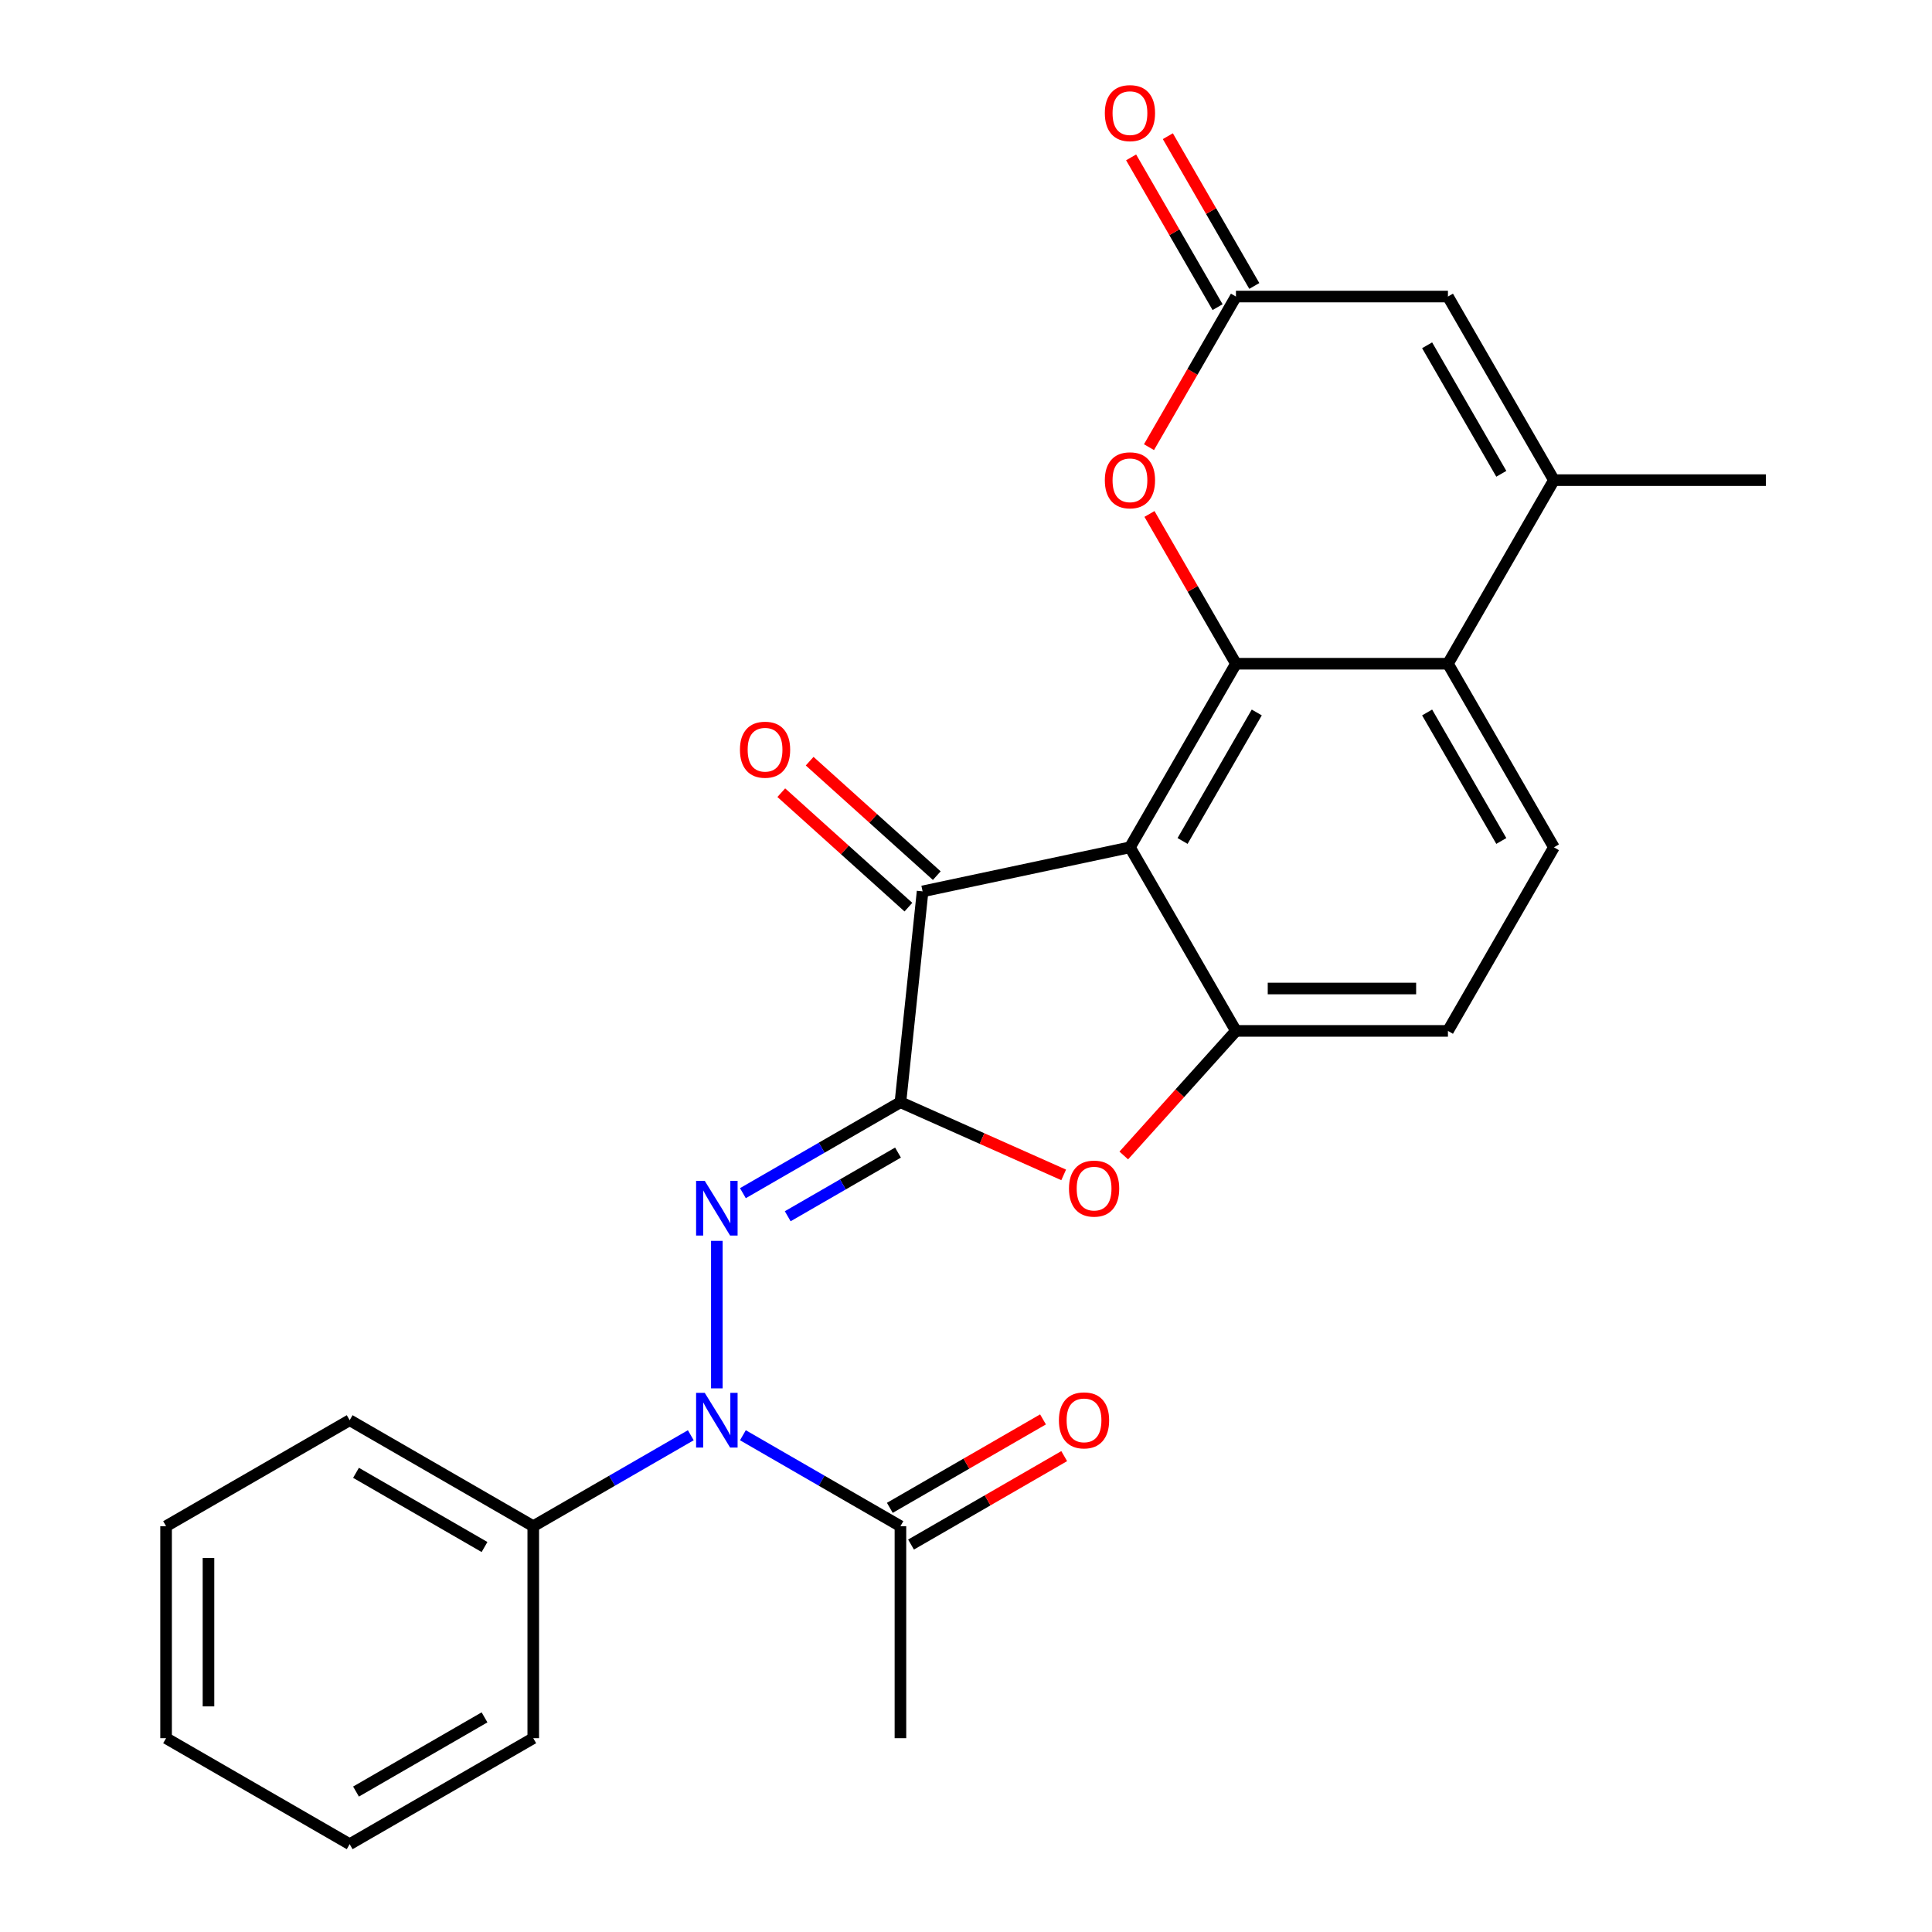 <?xml version='1.0' encoding='iso-8859-1'?>
<svg version='1.1' baseProfile='full'
              xmlns='http://www.w3.org/2000/svg'
                      xmlns:rdkit='http://www.rdkit.org/xml'
                      xmlns:xlink='http://www.w3.org/1999/xlink'
                  xml:space='preserve'
width='1000px' height='1000px' viewBox='0 0 1000 1000'>
<!-- END OF HEADER -->
<rect style='opacity:1.0;fill:#FFFFFF;stroke:none' width='1000' height='1000' x='0' y='0'> </rect>
<path class='bond-2' d='M 466.063,570.507 L 425.292,594.046' style='fill:none;fill-rule:evenodd;stroke:#000000;stroke-width:6px;stroke-linecap:butt;stroke-linejoin:miter;stroke-opacity:1' />
<path class='bond-2' d='M 425.292,594.046 L 384.522,617.585' style='fill:none;fill-rule:evenodd;stroke:#0000FF;stroke-width:6px;stroke-linecap:butt;stroke-linejoin:miter;stroke-opacity:1' />
<path class='bond-2' d='M 464.805,596.574 L 436.265,613.051' style='fill:none;fill-rule:evenodd;stroke:#000000;stroke-width:6px;stroke-linecap:butt;stroke-linejoin:miter;stroke-opacity:1' />
<path class='bond-2' d='M 436.265,613.051 L 407.725,629.528' style='fill:none;fill-rule:evenodd;stroke:#0000FF;stroke-width:6px;stroke-linecap:butt;stroke-linejoin:miter;stroke-opacity:1' />
<path class='bond-3' d='M 466.063,570.507 L 477.533,461.383' style='fill:none;fill-rule:evenodd;stroke:#000000;stroke-width:6px;stroke-linecap:butt;stroke-linejoin:miter;stroke-opacity:1' />
<path class='bond-4' d='M 466.063,570.507 L 508.311,589.317' style='fill:none;fill-rule:evenodd;stroke:#000000;stroke-width:6px;stroke-linecap:butt;stroke-linejoin:miter;stroke-opacity:1' />
<path class='bond-4' d='M 508.311,589.317 L 550.559,608.127' style='fill:none;fill-rule:evenodd;stroke:#FF0000;stroke-width:6px;stroke-linecap:butt;stroke-linejoin:miter;stroke-opacity:1' />
<path class='bond-0' d='M 584.86,438.57 L 477.533,461.383' style='fill:none;fill-rule:evenodd;stroke:#000000;stroke-width:6px;stroke-linecap:butt;stroke-linejoin:miter;stroke-opacity:1' />
<path class='bond-1' d='M 584.86,438.57 L 639.723,343.545' style='fill:none;fill-rule:evenodd;stroke:#000000;stroke-width:6px;stroke-linecap:butt;stroke-linejoin:miter;stroke-opacity:1' />
<path class='bond-1' d='M 612.095,435.288 L 650.499,368.771' style='fill:none;fill-rule:evenodd;stroke:#000000;stroke-width:6px;stroke-linecap:butt;stroke-linejoin:miter;stroke-opacity:1' />
<path class='bond-26' d='M 584.86,438.57 L 639.723,533.594' style='fill:none;fill-rule:evenodd;stroke:#000000;stroke-width:6px;stroke-linecap:butt;stroke-linejoin:miter;stroke-opacity:1' />
<path class='bond-6' d='M 639.723,343.545 L 749.448,343.545' style='fill:none;fill-rule:evenodd;stroke:#000000;stroke-width:6px;stroke-linecap:butt;stroke-linejoin:miter;stroke-opacity:1' />
<path class='bond-9' d='M 639.723,343.545 L 617.344,304.784' style='fill:none;fill-rule:evenodd;stroke:#000000;stroke-width:6px;stroke-linecap:butt;stroke-linejoin:miter;stroke-opacity:1' />
<path class='bond-9' d='M 617.344,304.784 L 594.966,266.023' style='fill:none;fill-rule:evenodd;stroke:#FF0000;stroke-width:6px;stroke-linecap:butt;stroke-linejoin:miter;stroke-opacity:1' />
<path class='bond-7' d='M 371.038,642.273 L 371.038,718.614' style='fill:none;fill-rule:evenodd;stroke:#0000FF;stroke-width:6px;stroke-linecap:butt;stroke-linejoin:miter;stroke-opacity:1' />
<path class='bond-15' d='M 484.875,453.229 L 451.976,423.606' style='fill:none;fill-rule:evenodd;stroke:#000000;stroke-width:6px;stroke-linecap:butt;stroke-linejoin:miter;stroke-opacity:1' />
<path class='bond-15' d='M 451.976,423.606 L 419.076,393.983' style='fill:none;fill-rule:evenodd;stroke:#FF0000;stroke-width:6px;stroke-linecap:butt;stroke-linejoin:miter;stroke-opacity:1' />
<path class='bond-15' d='M 470.191,469.537 L 437.291,439.914' style='fill:none;fill-rule:evenodd;stroke:#000000;stroke-width:6px;stroke-linecap:butt;stroke-linejoin:miter;stroke-opacity:1' />
<path class='bond-15' d='M 437.291,439.914 L 404.392,410.292' style='fill:none;fill-rule:evenodd;stroke:#FF0000;stroke-width:6px;stroke-linecap:butt;stroke-linejoin:miter;stroke-opacity:1' />
<path class='bond-5' d='M 581.666,598.073 L 610.695,565.834' style='fill:none;fill-rule:evenodd;stroke:#FF0000;stroke-width:6px;stroke-linecap:butt;stroke-linejoin:miter;stroke-opacity:1' />
<path class='bond-5' d='M 610.695,565.834 L 639.723,533.594' style='fill:none;fill-rule:evenodd;stroke:#000000;stroke-width:6px;stroke-linecap:butt;stroke-linejoin:miter;stroke-opacity:1' />
<path class='bond-14' d='M 639.723,533.594 L 749.448,533.594' style='fill:none;fill-rule:evenodd;stroke:#000000;stroke-width:6px;stroke-linecap:butt;stroke-linejoin:miter;stroke-opacity:1' />
<path class='bond-14' d='M 656.182,511.649 L 732.989,511.649' style='fill:none;fill-rule:evenodd;stroke:#000000;stroke-width:6px;stroke-linecap:butt;stroke-linejoin:miter;stroke-opacity:1' />
<path class='bond-8' d='M 749.448,343.545 L 804.311,248.52' style='fill:none;fill-rule:evenodd;stroke:#000000;stroke-width:6px;stroke-linecap:butt;stroke-linejoin:miter;stroke-opacity:1' />
<path class='bond-27' d='M 749.448,343.545 L 804.311,438.57' style='fill:none;fill-rule:evenodd;stroke:#000000;stroke-width:6px;stroke-linecap:butt;stroke-linejoin:miter;stroke-opacity:1' />
<path class='bond-27' d='M 738.673,368.771 L 777.076,435.288' style='fill:none;fill-rule:evenodd;stroke:#000000;stroke-width:6px;stroke-linecap:butt;stroke-linejoin:miter;stroke-opacity:1' />
<path class='bond-12' d='M 384.522,742.879 L 425.292,766.418' style='fill:none;fill-rule:evenodd;stroke:#0000FF;stroke-width:6px;stroke-linecap:butt;stroke-linejoin:miter;stroke-opacity:1' />
<path class='bond-12' d='M 425.292,766.418 L 466.063,789.958' style='fill:none;fill-rule:evenodd;stroke:#000000;stroke-width:6px;stroke-linecap:butt;stroke-linejoin:miter;stroke-opacity:1' />
<path class='bond-16' d='M 357.555,742.879 L 316.784,766.418' style='fill:none;fill-rule:evenodd;stroke:#0000FF;stroke-width:6px;stroke-linecap:butt;stroke-linejoin:miter;stroke-opacity:1' />
<path class='bond-16' d='M 316.784,766.418 L 276.014,789.958' style='fill:none;fill-rule:evenodd;stroke:#000000;stroke-width:6px;stroke-linecap:butt;stroke-linejoin:miter;stroke-opacity:1' />
<path class='bond-19' d='M 804.311,248.52 L 914.036,248.52' style='fill:none;fill-rule:evenodd;stroke:#000000;stroke-width:6px;stroke-linecap:butt;stroke-linejoin:miter;stroke-opacity:1' />
<path class='bond-28' d='M 804.311,248.52 L 749.448,153.495' style='fill:none;fill-rule:evenodd;stroke:#000000;stroke-width:6px;stroke-linecap:butt;stroke-linejoin:miter;stroke-opacity:1' />
<path class='bond-28' d='M 777.076,245.239 L 738.673,178.721' style='fill:none;fill-rule:evenodd;stroke:#000000;stroke-width:6px;stroke-linecap:butt;stroke-linejoin:miter;stroke-opacity:1' />
<path class='bond-10' d='M 594.712,231.457 L 617.217,192.476' style='fill:none;fill-rule:evenodd;stroke:#FF0000;stroke-width:6px;stroke-linecap:butt;stroke-linejoin:miter;stroke-opacity:1' />
<path class='bond-10' d='M 617.217,192.476 L 639.723,153.495' style='fill:none;fill-rule:evenodd;stroke:#000000;stroke-width:6px;stroke-linecap:butt;stroke-linejoin:miter;stroke-opacity:1' />
<path class='bond-11' d='M 639.723,153.495 L 749.448,153.495' style='fill:none;fill-rule:evenodd;stroke:#000000;stroke-width:6px;stroke-linecap:butt;stroke-linejoin:miter;stroke-opacity:1' />
<path class='bond-17' d='M 649.225,148.009 L 626.847,109.248' style='fill:none;fill-rule:evenodd;stroke:#000000;stroke-width:6px;stroke-linecap:butt;stroke-linejoin:miter;stroke-opacity:1' />
<path class='bond-17' d='M 626.847,109.248 L 604.468,70.487' style='fill:none;fill-rule:evenodd;stroke:#FF0000;stroke-width:6px;stroke-linecap:butt;stroke-linejoin:miter;stroke-opacity:1' />
<path class='bond-17' d='M 630.22,158.981 L 607.842,120.22' style='fill:none;fill-rule:evenodd;stroke:#000000;stroke-width:6px;stroke-linecap:butt;stroke-linejoin:miter;stroke-opacity:1' />
<path class='bond-17' d='M 607.842,120.22 L 585.463,81.46' style='fill:none;fill-rule:evenodd;stroke:#FF0000;stroke-width:6px;stroke-linecap:butt;stroke-linejoin:miter;stroke-opacity:1' />
<path class='bond-18' d='M 471.55,799.46 L 511.191,776.573' style='fill:none;fill-rule:evenodd;stroke:#000000;stroke-width:6px;stroke-linecap:butt;stroke-linejoin:miter;stroke-opacity:1' />
<path class='bond-18' d='M 511.191,776.573 L 550.831,753.687' style='fill:none;fill-rule:evenodd;stroke:#FF0000;stroke-width:6px;stroke-linecap:butt;stroke-linejoin:miter;stroke-opacity:1' />
<path class='bond-18' d='M 460.577,780.455 L 500.218,757.568' style='fill:none;fill-rule:evenodd;stroke:#000000;stroke-width:6px;stroke-linecap:butt;stroke-linejoin:miter;stroke-opacity:1' />
<path class='bond-18' d='M 500.218,757.568 L 539.859,734.682' style='fill:none;fill-rule:evenodd;stroke:#FF0000;stroke-width:6px;stroke-linecap:butt;stroke-linejoin:miter;stroke-opacity:1' />
<path class='bond-20' d='M 466.063,789.958 L 466.063,899.683' style='fill:none;fill-rule:evenodd;stroke:#000000;stroke-width:6px;stroke-linecap:butt;stroke-linejoin:miter;stroke-opacity:1' />
<path class='bond-13' d='M 804.311,438.57 L 749.448,533.594' style='fill:none;fill-rule:evenodd;stroke:#000000;stroke-width:6px;stroke-linecap:butt;stroke-linejoin:miter;stroke-opacity:1' />
<path class='bond-21' d='M 276.014,789.958 L 180.989,735.095' style='fill:none;fill-rule:evenodd;stroke:#000000;stroke-width:6px;stroke-linecap:butt;stroke-linejoin:miter;stroke-opacity:1' />
<path class='bond-21' d='M 250.787,800.733 L 184.27,762.329' style='fill:none;fill-rule:evenodd;stroke:#000000;stroke-width:6px;stroke-linecap:butt;stroke-linejoin:miter;stroke-opacity:1' />
<path class='bond-22' d='M 276.014,789.958 L 276.014,899.683' style='fill:none;fill-rule:evenodd;stroke:#000000;stroke-width:6px;stroke-linecap:butt;stroke-linejoin:miter;stroke-opacity:1' />
<path class='bond-24' d='M 180.989,735.095 L 85.964,789.958' style='fill:none;fill-rule:evenodd;stroke:#000000;stroke-width:6px;stroke-linecap:butt;stroke-linejoin:miter;stroke-opacity:1' />
<path class='bond-23' d='M 276.014,899.683 L 180.989,954.545' style='fill:none;fill-rule:evenodd;stroke:#000000;stroke-width:6px;stroke-linecap:butt;stroke-linejoin:miter;stroke-opacity:1' />
<path class='bond-23' d='M 250.787,888.907 L 184.27,927.311' style='fill:none;fill-rule:evenodd;stroke:#000000;stroke-width:6px;stroke-linecap:butt;stroke-linejoin:miter;stroke-opacity:1' />
<path class='bond-25' d='M 180.989,954.545 L 85.964,899.683' style='fill:none;fill-rule:evenodd;stroke:#000000;stroke-width:6px;stroke-linecap:butt;stroke-linejoin:miter;stroke-opacity:1' />
<path class='bond-29' d='M 85.964,789.958 L 85.964,899.683' style='fill:none;fill-rule:evenodd;stroke:#000000;stroke-width:6px;stroke-linecap:butt;stroke-linejoin:miter;stroke-opacity:1' />
<path class='bond-29' d='M 107.909,806.416 L 107.909,883.224' style='fill:none;fill-rule:evenodd;stroke:#000000;stroke-width:6px;stroke-linecap:butt;stroke-linejoin:miter;stroke-opacity:1' />
<path  class='atom-3' d='M 364.778 611.21
L 374.058 626.21
Q 374.978 627.69, 376.458 630.37
Q 377.938 633.05, 378.018 633.21
L 378.018 611.21
L 381.778 611.21
L 381.778 639.53
L 377.898 639.53
L 367.938 623.13
Q 366.778 621.21, 365.538 619.01
Q 364.338 616.81, 363.978 616.13
L 363.978 639.53
L 360.298 639.53
L 360.298 611.21
L 364.778 611.21
' fill='#0000FF'/>
<path  class='atom-5' d='M 553.302 615.216
Q 553.302 608.416, 556.662 604.616
Q 560.022 600.816, 566.302 600.816
Q 572.582 600.816, 575.942 604.616
Q 579.302 608.416, 579.302 615.216
Q 579.302 622.096, 575.902 626.016
Q 572.502 629.896, 566.302 629.896
Q 560.062 629.896, 556.662 626.016
Q 553.302 622.136, 553.302 615.216
M 566.302 626.696
Q 570.622 626.696, 572.942 623.816
Q 575.302 620.896, 575.302 615.216
Q 575.302 609.656, 572.942 606.856
Q 570.622 604.016, 566.302 604.016
Q 561.982 604.016, 559.622 606.816
Q 557.302 609.616, 557.302 615.216
Q 557.302 620.936, 559.622 623.816
Q 561.982 626.696, 566.302 626.696
' fill='#FF0000'/>
<path  class='atom-8' d='M 364.778 720.935
L 374.058 735.935
Q 374.978 737.415, 376.458 740.095
Q 377.938 742.775, 378.018 742.935
L 378.018 720.935
L 381.778 720.935
L 381.778 749.255
L 377.898 749.255
L 367.938 732.855
Q 366.778 730.935, 365.538 728.735
Q 364.338 726.535, 363.978 725.855
L 363.978 749.255
L 360.298 749.255
L 360.298 720.935
L 364.778 720.935
' fill='#0000FF'/>
<path  class='atom-10' d='M 571.86 248.6
Q 571.86 241.8, 575.22 238
Q 578.58 234.2, 584.86 234.2
Q 591.14 234.2, 594.5 238
Q 597.86 241.8, 597.86 248.6
Q 597.86 255.48, 594.46 259.4
Q 591.06 263.28, 584.86 263.28
Q 578.62 263.28, 575.22 259.4
Q 571.86 255.52, 571.86 248.6
M 584.86 260.08
Q 589.18 260.08, 591.5 257.2
Q 593.86 254.28, 593.86 248.6
Q 593.86 243.04, 591.5 240.24
Q 589.18 237.4, 584.86 237.4
Q 580.54 237.4, 578.18 240.2
Q 575.86 243, 575.86 248.6
Q 575.86 254.32, 578.18 257.2
Q 580.54 260.08, 584.86 260.08
' fill='#FF0000'/>
<path  class='atom-16' d='M 382.991 388.042
Q 382.991 381.242, 386.351 377.442
Q 389.711 373.642, 395.991 373.642
Q 402.271 373.642, 405.631 377.442
Q 408.991 381.242, 408.991 388.042
Q 408.991 394.922, 405.591 398.842
Q 402.191 402.722, 395.991 402.722
Q 389.751 402.722, 386.351 398.842
Q 382.991 394.962, 382.991 388.042
M 395.991 399.522
Q 400.311 399.522, 402.631 396.642
Q 404.991 393.722, 404.991 388.042
Q 404.991 382.482, 402.631 379.682
Q 400.311 376.842, 395.991 376.842
Q 391.671 376.842, 389.311 379.642
Q 386.991 382.442, 386.991 388.042
Q 386.991 393.762, 389.311 396.642
Q 391.671 399.522, 395.991 399.522
' fill='#FF0000'/>
<path  class='atom-18' d='M 571.86 58.55
Q 571.86 51.75, 575.22 47.95
Q 578.58 44.15, 584.86 44.15
Q 591.14 44.15, 594.5 47.95
Q 597.86 51.75, 597.86 58.55
Q 597.86 65.43, 594.46 69.35
Q 591.06 73.23, 584.86 73.23
Q 578.62 73.23, 575.22 69.35
Q 571.86 65.47, 571.86 58.55
M 584.86 70.03
Q 589.18 70.03, 591.5 67.15
Q 593.86 64.23, 593.86 58.55
Q 593.86 52.99, 591.5 50.19
Q 589.18 47.35, 584.86 47.35
Q 580.54 47.35, 578.18 50.15
Q 575.86 52.95, 575.86 58.55
Q 575.86 64.27, 578.18 67.15
Q 580.54 70.03, 584.86 70.03
' fill='#FF0000'/>
<path  class='atom-19' d='M 548.088 735.175
Q 548.088 728.375, 551.448 724.575
Q 554.808 720.775, 561.088 720.775
Q 567.368 720.775, 570.728 724.575
Q 574.088 728.375, 574.088 735.175
Q 574.088 742.055, 570.688 745.975
Q 567.288 749.855, 561.088 749.855
Q 554.848 749.855, 551.448 745.975
Q 548.088 742.095, 548.088 735.175
M 561.088 746.655
Q 565.408 746.655, 567.728 743.775
Q 570.088 740.855, 570.088 735.175
Q 570.088 729.615, 567.728 726.815
Q 565.408 723.975, 561.088 723.975
Q 556.768 723.975, 554.408 726.775
Q 552.088 729.575, 552.088 735.175
Q 552.088 740.895, 554.408 743.775
Q 556.768 746.655, 561.088 746.655
' fill='#FF0000'/>
</svg>
